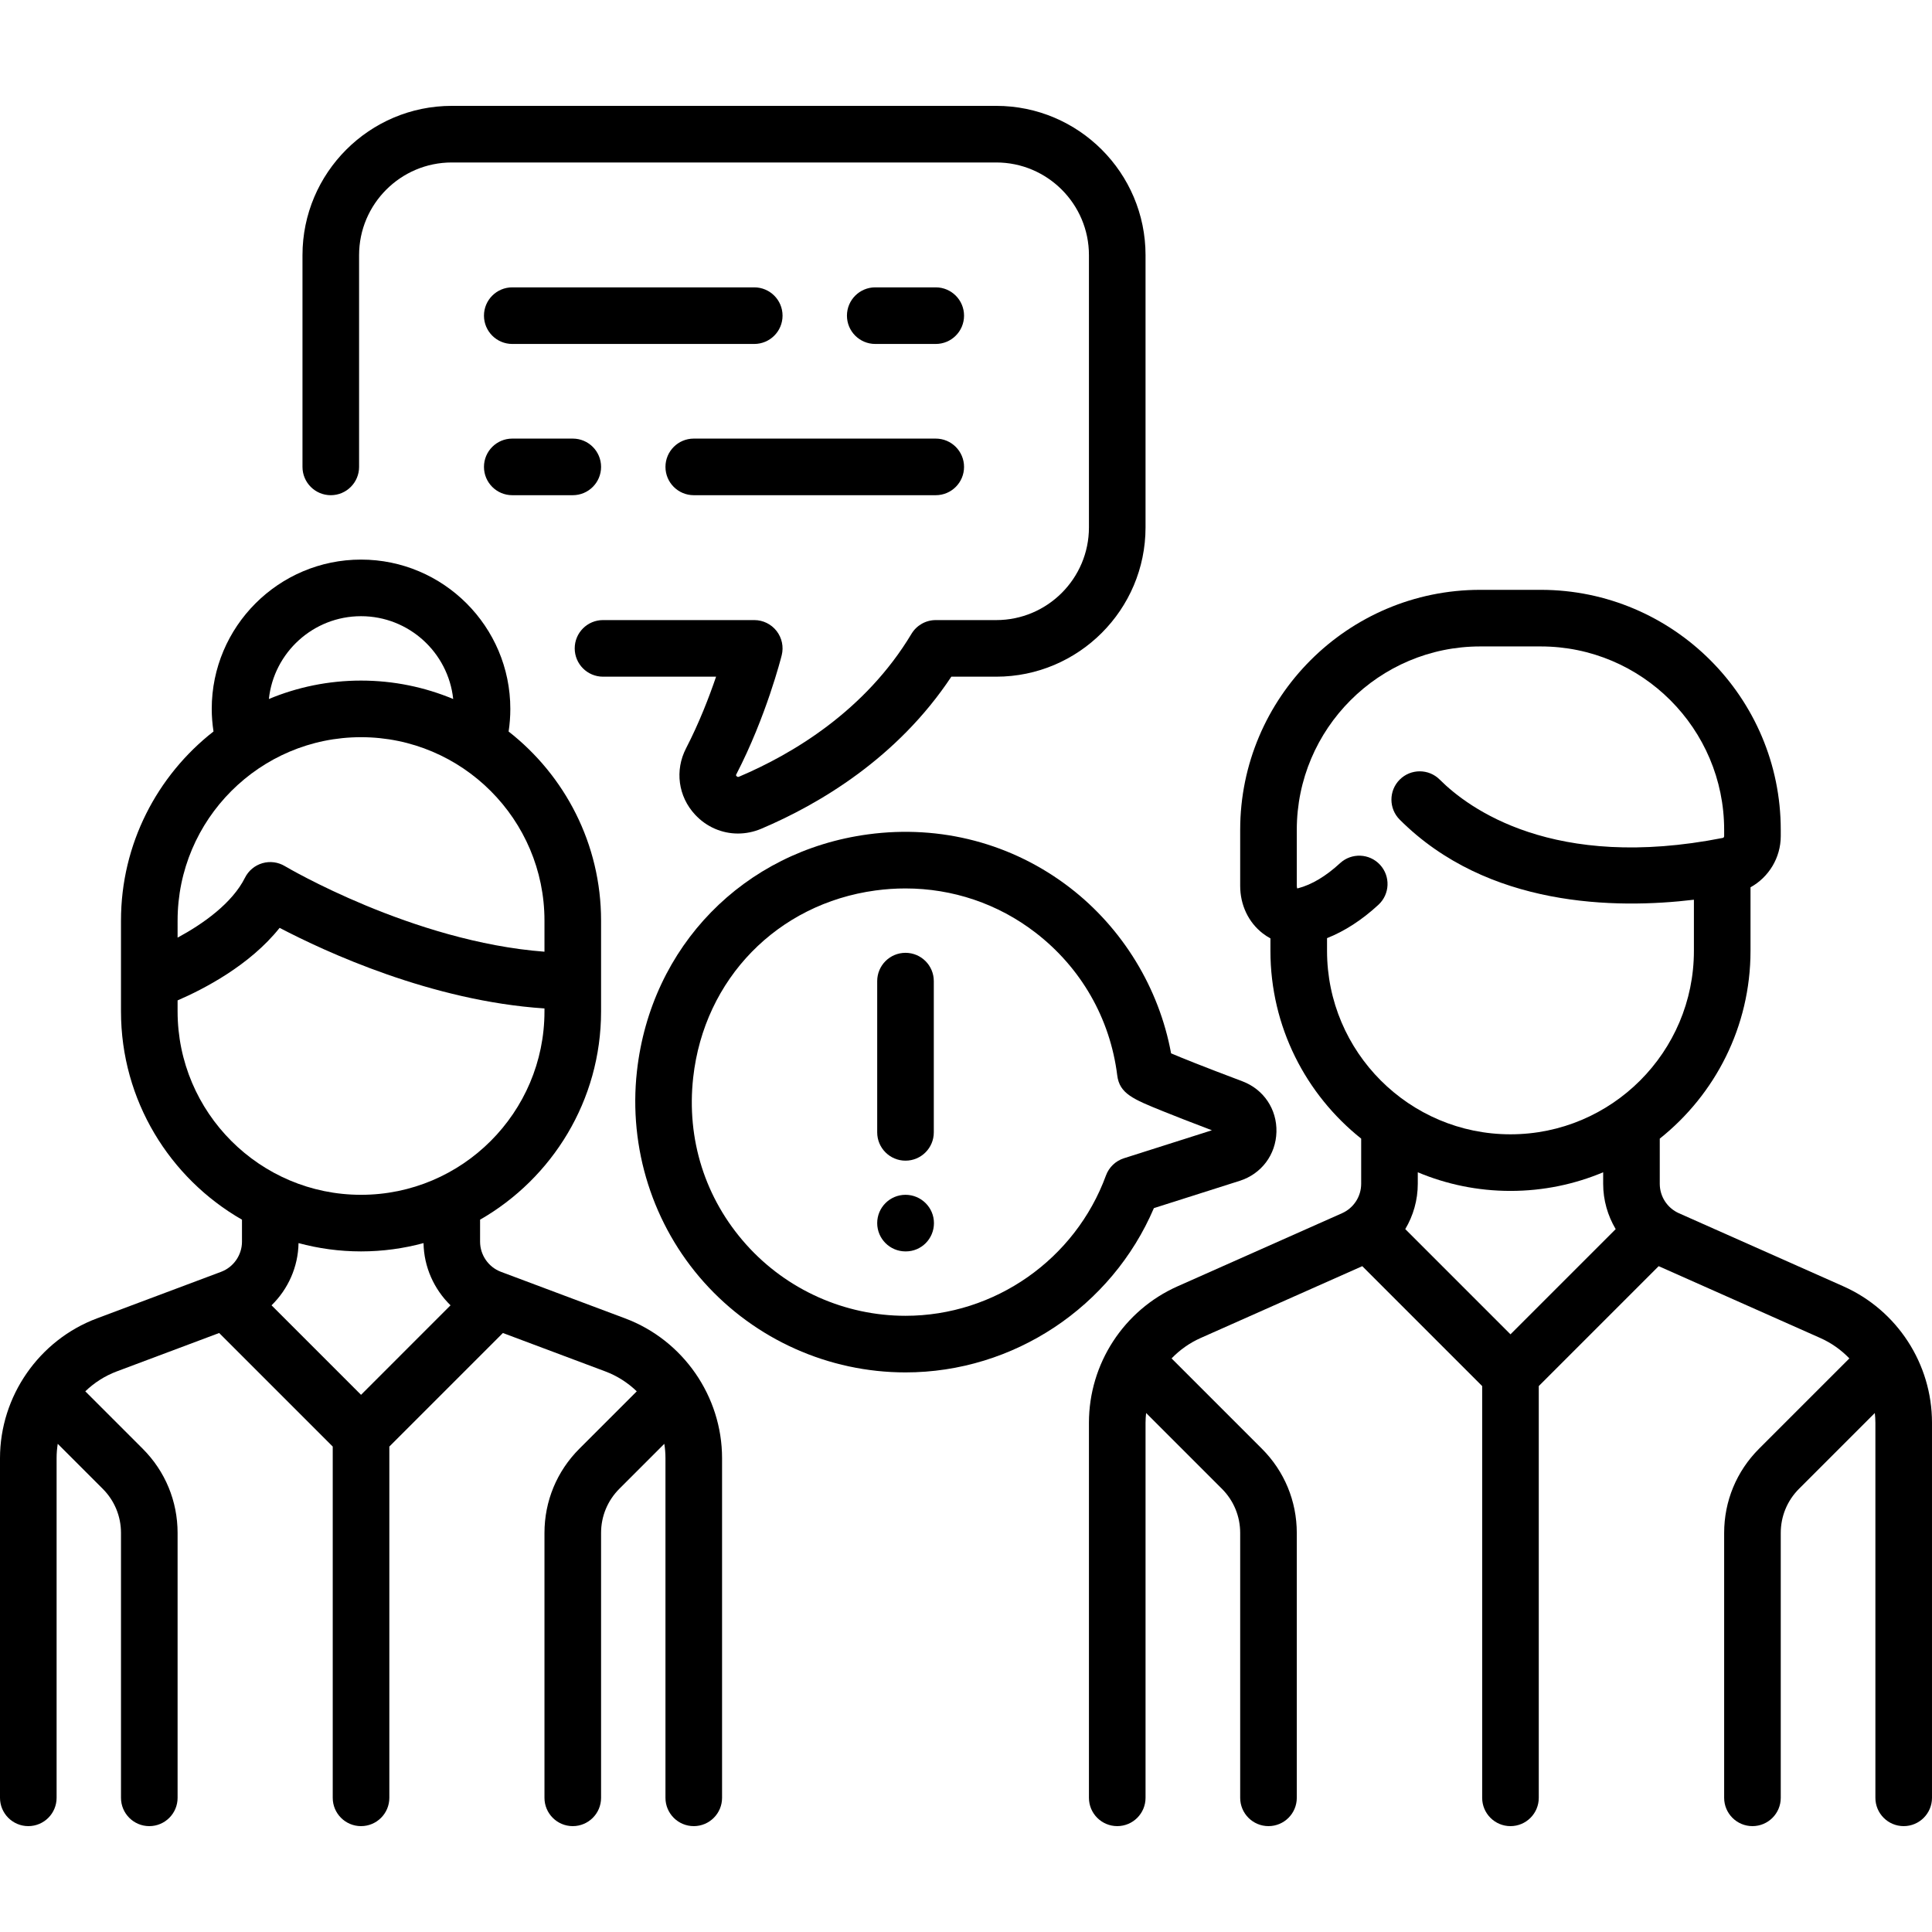 <?xml version="1.0" encoding="UTF-8"?> <!-- Generator: Adobe Illustrator 19.0.0, SVG Export Plug-In . SVG Version: 6.00 Build 0) --> <svg xmlns="http://www.w3.org/2000/svg" xmlns:xlink="http://www.w3.org/1999/xlink" id="Capa_1" x="0px" y="0px" viewBox="0 0 512 512" style="enable-background:new 0 0 512 512;" xml:space="preserve"> <g> <g> <path d="M488.504,340.884l-43.582-19.37c-3.078-1.368-5.067-4.429-5.067-7.797v-11.968c14.64-11.665,24.049-29.628,24.049-49.758 v-16.847c4.823-2.665,8.016-7.815,8.016-13.583v-1.635c0-35.076-28.537-63.613-63.613-63.613h-16.032 c-35.077,0-63.613,28.537-63.613,63.613v14.835c0,5.07,2.182,9.663,5.985,12.602c0.645,0.498,1.324,0.936,2.031,1.315v3.313 c0,20.13,9.409,38.093,24.048,49.757v11.969c0,3.369-1.989,6.429-5.066,7.797l-43.583,19.37 c-14.273,6.344-23.496,20.535-23.496,36.154v99.404c0,4.142,3.358,7.5,7.5,7.5c4.142,0,7.5-3.358,7.5-7.5v-99.403 c0-0.869,0.062-1.728,0.152-2.58l20.082,20.082c3.126,3.126,4.847,7.282,4.847,11.702v70.2c0,4.142,3.358,7.5,7.5,7.5 c4.142,0,7.5-3.358,7.5-7.5v-70.2c0-8.426-3.281-16.349-9.24-22.308l-23.942-23.941c2.157-2.238,4.745-4.093,7.689-5.402 l42.847-19.043l31.775,31.775v109.12c0,4.142,3.358,7.5,7.5,7.5c4.142,0,7.5-3.358,7.5-7.5v-109.12l31.775-31.775l42.846,19.042 c2.945,1.309,5.533,3.164,7.69,5.403l-23.942,23.941c-5.958,5.959-9.24,13.882-9.24,22.308v70.2c0,4.142,3.358,7.5,7.5,7.5 c4.142,0,7.5-3.358,7.5-7.5v-70.2c0-4.42,1.721-8.576,4.847-11.702l20.081-20.081c0.09,0.852,0.152,1.71,0.152,2.579v99.404 c0,4.142,3.358,7.5,7.5,7.5c4.142,0,7.5-3.358,7.5-7.5v-99.404C512,361.419,502.777,347.228,488.504,340.884z M400.292,353.61 l-27.882-27.882c2.12-3.567,3.317-7.693,3.317-12.011v-3.052c7.562,3.178,15.861,4.939,24.565,4.939 c8.703,0,17.002-1.761,24.563-4.938v3.051c0,4.318,1.197,8.445,3.318,12.012L400.292,353.61z M400.291,300.604 c-26.805,0-48.613-21.808-48.613-48.613v-3.374c4.68-1.855,9.248-4.806,13.621-8.842c3.043-2.809,3.234-7.554,0.424-10.598 c-2.808-3.043-7.553-3.233-10.598-0.424c-3.751,3.462-7.499,5.7-11.137,6.649c-0.088,0.023-0.153,0.033-0.199,0.037 c-0.054-0.104-0.127-0.325-0.127-0.678v-14.835c0-26.805,21.808-48.613,48.613-48.613h16.032 c26.805,0,48.613,21.808,48.613,48.613v1.635c0,0.243-0.146,0.455-0.338,0.493c-44.914,8.868-67.437-7.848-75.036-15.447 c-2.929-2.929-7.678-2.929-10.606,0c-2.929,2.929-2.929,7.678,0,10.606c23.289,23.289,57.274,23.709,77.964,21.224v13.554 C448.904,278.796,427.096,300.604,400.291,300.604z"></path> </g> </g> <g> <g> <path d="M165.682,349.392l-32.92-12.345c-3.312-1.242-5.536-4.452-5.536-7.989v-5.831c19.137-10.979,32.065-31.604,32.065-55.204 v-24.049c0-20.336-9.604-38.461-24.502-50.114c0.301-1.98,0.453-3.99,0.453-5.999c0-21.816-17.749-39.564-39.564-39.564 c-21.816,0-39.565,17.749-39.565,39.564c0,2.009,0.169,4.01,0.469,5.987c-14.907,11.653-24.518,29.782-24.518,50.126v24.049 c0,23.6,12.928,44.224,32.065,55.203v5.831c0,3.537-2.225,6.748-5.537,7.989l-32.92,12.345C10.317,355.151,0,370.038,0,386.437 v90.005c0,4.142,3.358,7.5,7.5,7.5s7.5-3.358,7.5-7.5v-90.005c0-1.289,0.104-2.562,0.303-3.811l11.914,11.915 c3.126,3.126,4.847,7.282,4.847,11.702v70.2c0,4.142,3.358,7.5,7.5,7.5c4.142,0,7.5-3.358,7.5-7.5v-70.2 c0-8.426-3.281-16.349-9.24-22.308l-15.22-15.22c2.356-2.266,5.168-4.09,8.335-5.277l27.142-10.178l30.097,30.096v93.087 c0,4.142,3.358,7.5,7.5,7.5c4.142,0,7.5-3.358,7.5-7.5v-93.087l30.096-30.096l27.141,10.178c3.167,1.188,5.979,3.012,8.336,5.277 l-15.221,15.22c-5.958,5.959-9.24,13.882-9.24,22.308v70.2c0,4.142,3.358,7.5,7.5,7.5c4.142,0,7.5-3.358,7.5-7.5v-70.2 c0-4.42,1.721-8.576,4.847-11.702l11.914-11.914c0.198,1.249,0.303,2.522,0.303,3.811v90.005c0,4.142,3.358,7.5,7.5,7.5 c4.142,0,7.5-3.358,7.5-7.5v-90.005C191.354,370.038,181.038,355.151,165.682,349.392z M95.678,163.297 c12.661,0,23.113,9.629,24.423,21.948c-7.525-3.141-15.774-4.883-24.424-4.883s-16.899,1.742-24.423,4.883 C72.565,172.926,83.017,163.297,95.678,163.297z M47.065,243.975c-0.001-26.806,21.807-48.613,48.613-48.613 c26.805,0,48.613,21.808,48.613,48.613v8.236c-34.919-2.646-68.448-22.471-68.803-22.683c-1.792-1.075-3.95-1.354-5.956-0.77 c-2.006,0.584-3.677,1.978-4.611,3.847c-3.384,6.768-11.111,12.244-17.856,15.877V243.975z M47.064,268.023v-2.909 c6.887-2.974,19.127-9.28,27.038-19.224c12.215,6.393,40.339,19.391,70.188,21.356v0.777c0,26.805-21.808,48.613-48.613,48.613 S47.064,294.829,47.064,268.023z M95.678,369.642l-23.719-23.718c4.381-4.27,7.053-10.173,7.156-16.489 c5.284,1.427,10.833,2.201,16.563,2.201c5.729,0,11.278-0.774,16.562-2.201c0.103,6.316,2.775,12.22,7.156,16.489L95.678,369.642z "></path> </g> </g> <g> <g> <path d="M247.983,76.152h-16.034c-4.142,0-7.5,3.358-7.5,7.5c0,4.142,3.358,7.5,7.5,7.5h16.034c4.142,0,7.5-3.358,7.5-7.5 C255.483,79.51,252.125,76.152,247.983,76.152z"></path> </g> </g> <g> <g> <path d="M199.885,76.152h-64.128c-4.142,0-7.5,3.358-7.5,7.5c0,4.142,3.358,7.5,7.5,7.5h64.128c4.142,0,7.5-3.358,7.5-7.5 C207.385,79.51,204.027,76.152,199.885,76.152z"></path> </g> </g> <g> <g> <path d="M247.983,116.233h-64.129c-4.142,0-7.5,3.358-7.5,7.5c0,4.142,3.358,7.5,7.5,7.5h64.129c4.142,0,7.5-3.358,7.5-7.5 C255.483,119.591,252.125,116.233,247.983,116.233z"></path> </g> </g> <g> <g> <path d="M151.792,116.233h-16.035c-4.142,0-7.5,3.358-7.5,7.5c0,4.142,3.358,7.5,7.5,7.5h16.035c4.142,0,7.5-3.358,7.5-7.5 C159.292,119.591,155.934,116.233,151.792,116.233z"></path> </g> </g> <g> <g> <path d="M264.015,28.056h-144.29c-21.816,0-39.564,17.749-39.564,39.564v56.113c0,4.142,3.358,7.5,7.5,7.5 c4.142,0,7.5-3.358,7.5-7.5V67.62c0-13.545,11.02-24.564,24.564-24.564h144.291c13.545,0,24.565,11.02,24.565,24.564v72.146 c0,13.545-11.02,24.564-24.565,24.564h-16.032c-2.634,0-5.076,1.382-6.431,3.641c-12.276,20.461-31.598,31.871-45.646,37.841 c-0.189,0.08-0.425,0.181-0.711-0.126c-0.199-0.215-0.159-0.293-0.051-0.502c7.914-15.305,11.854-30.879,12.018-31.535 c0.561-2.24,0.057-4.614-1.364-6.435c-1.421-1.821-3.602-2.884-5.912-2.884h-40.081c-4.142,0-7.5,3.358-7.5,7.5 c0,4.142,3.358,7.5,7.5,7.5h29.963c-1.807,5.308-4.465,12.227-7.949,18.965c-3.03,5.861-2.098,12.766,2.377,17.59 c3.036,3.274,7.14,5.011,11.369,5.011c2.076,0,4.182-0.418,6.207-1.279c15.258-6.484,36.001-18.66,50.343-40.287h11.899 c21.816,0,39.565-17.749,39.565-39.564V67.62C303.58,45.804,285.831,28.056,264.015,28.056z"></path> </g> </g> <g> <g> <path d="M239.967,252.507c-4.142,0-7.5,3.358-7.5,7.5v40.081c0,4.142,3.358,7.5,7.5,7.5c4.142,0,7.5-3.358,7.5-7.5v-40.081 C247.467,255.865,244.109,252.507,239.967,252.507z"></path> </g> </g> <g> <g> <path d="M239.967,316.636c-4.142,0-7.5,3.358-7.5,7.5c0,4.142,3.358,7.5,7.5,7.5h0.08c4.142,0,7.46-3.358,7.46-7.5 C247.507,319.994,244.109,316.636,239.967,316.636z"></path> </g> </g> <g> <g> <path d="M329.236,286.55c-10.777-4.061-16.188-6.25-18.886-7.404c-3.179-17.285-12.799-33.114-26.805-43.896 c-15.23-11.724-34.242-16.743-53.533-14.133c-32.937,4.456-57.538,29.683-61.218,62.774c-2.267,20.385,4.215,40.771,17.784,55.933 c13.58,15.173,33.04,23.876,53.39,23.876c28.642,0.001,54.634-17.344,65.823-43.535l22.741-7.232 c5.756-1.83,9.579-6.914,9.737-12.952C338.428,293.95,334.882,288.678,329.236,286.55z M297.859,306.947 c-2.21,0.703-3.972,2.39-4.77,4.568c-8.145,22.242-29.494,37.186-53.122,37.186c-16.088,0-31.475-6.881-42.212-18.879 c-10.884-12.162-15.875-27.884-14.053-44.272c2.906-26.13,22.324-46.05,48.32-49.567c2.652-0.358,5.294-0.536,7.917-0.536 c12.501,0,24.51,4.035,34.456,11.69c12.098,9.313,19.799,22.753,21.683,37.841c0.604,4.853,4.204,6.31,12.091,9.5 c3.317,1.342,7.681,3.04,12.997,5.057L297.859,306.947z"></path> </g> </g> <g> </g> <g> </g> <g> </g> <g> </g> <g> </g> <g> </g> <g> </g> <g> </g> <g> </g> <g> </g> <g> </g> <g> </g> <g> </g> <g> </g> <g> </g> </svg> 
